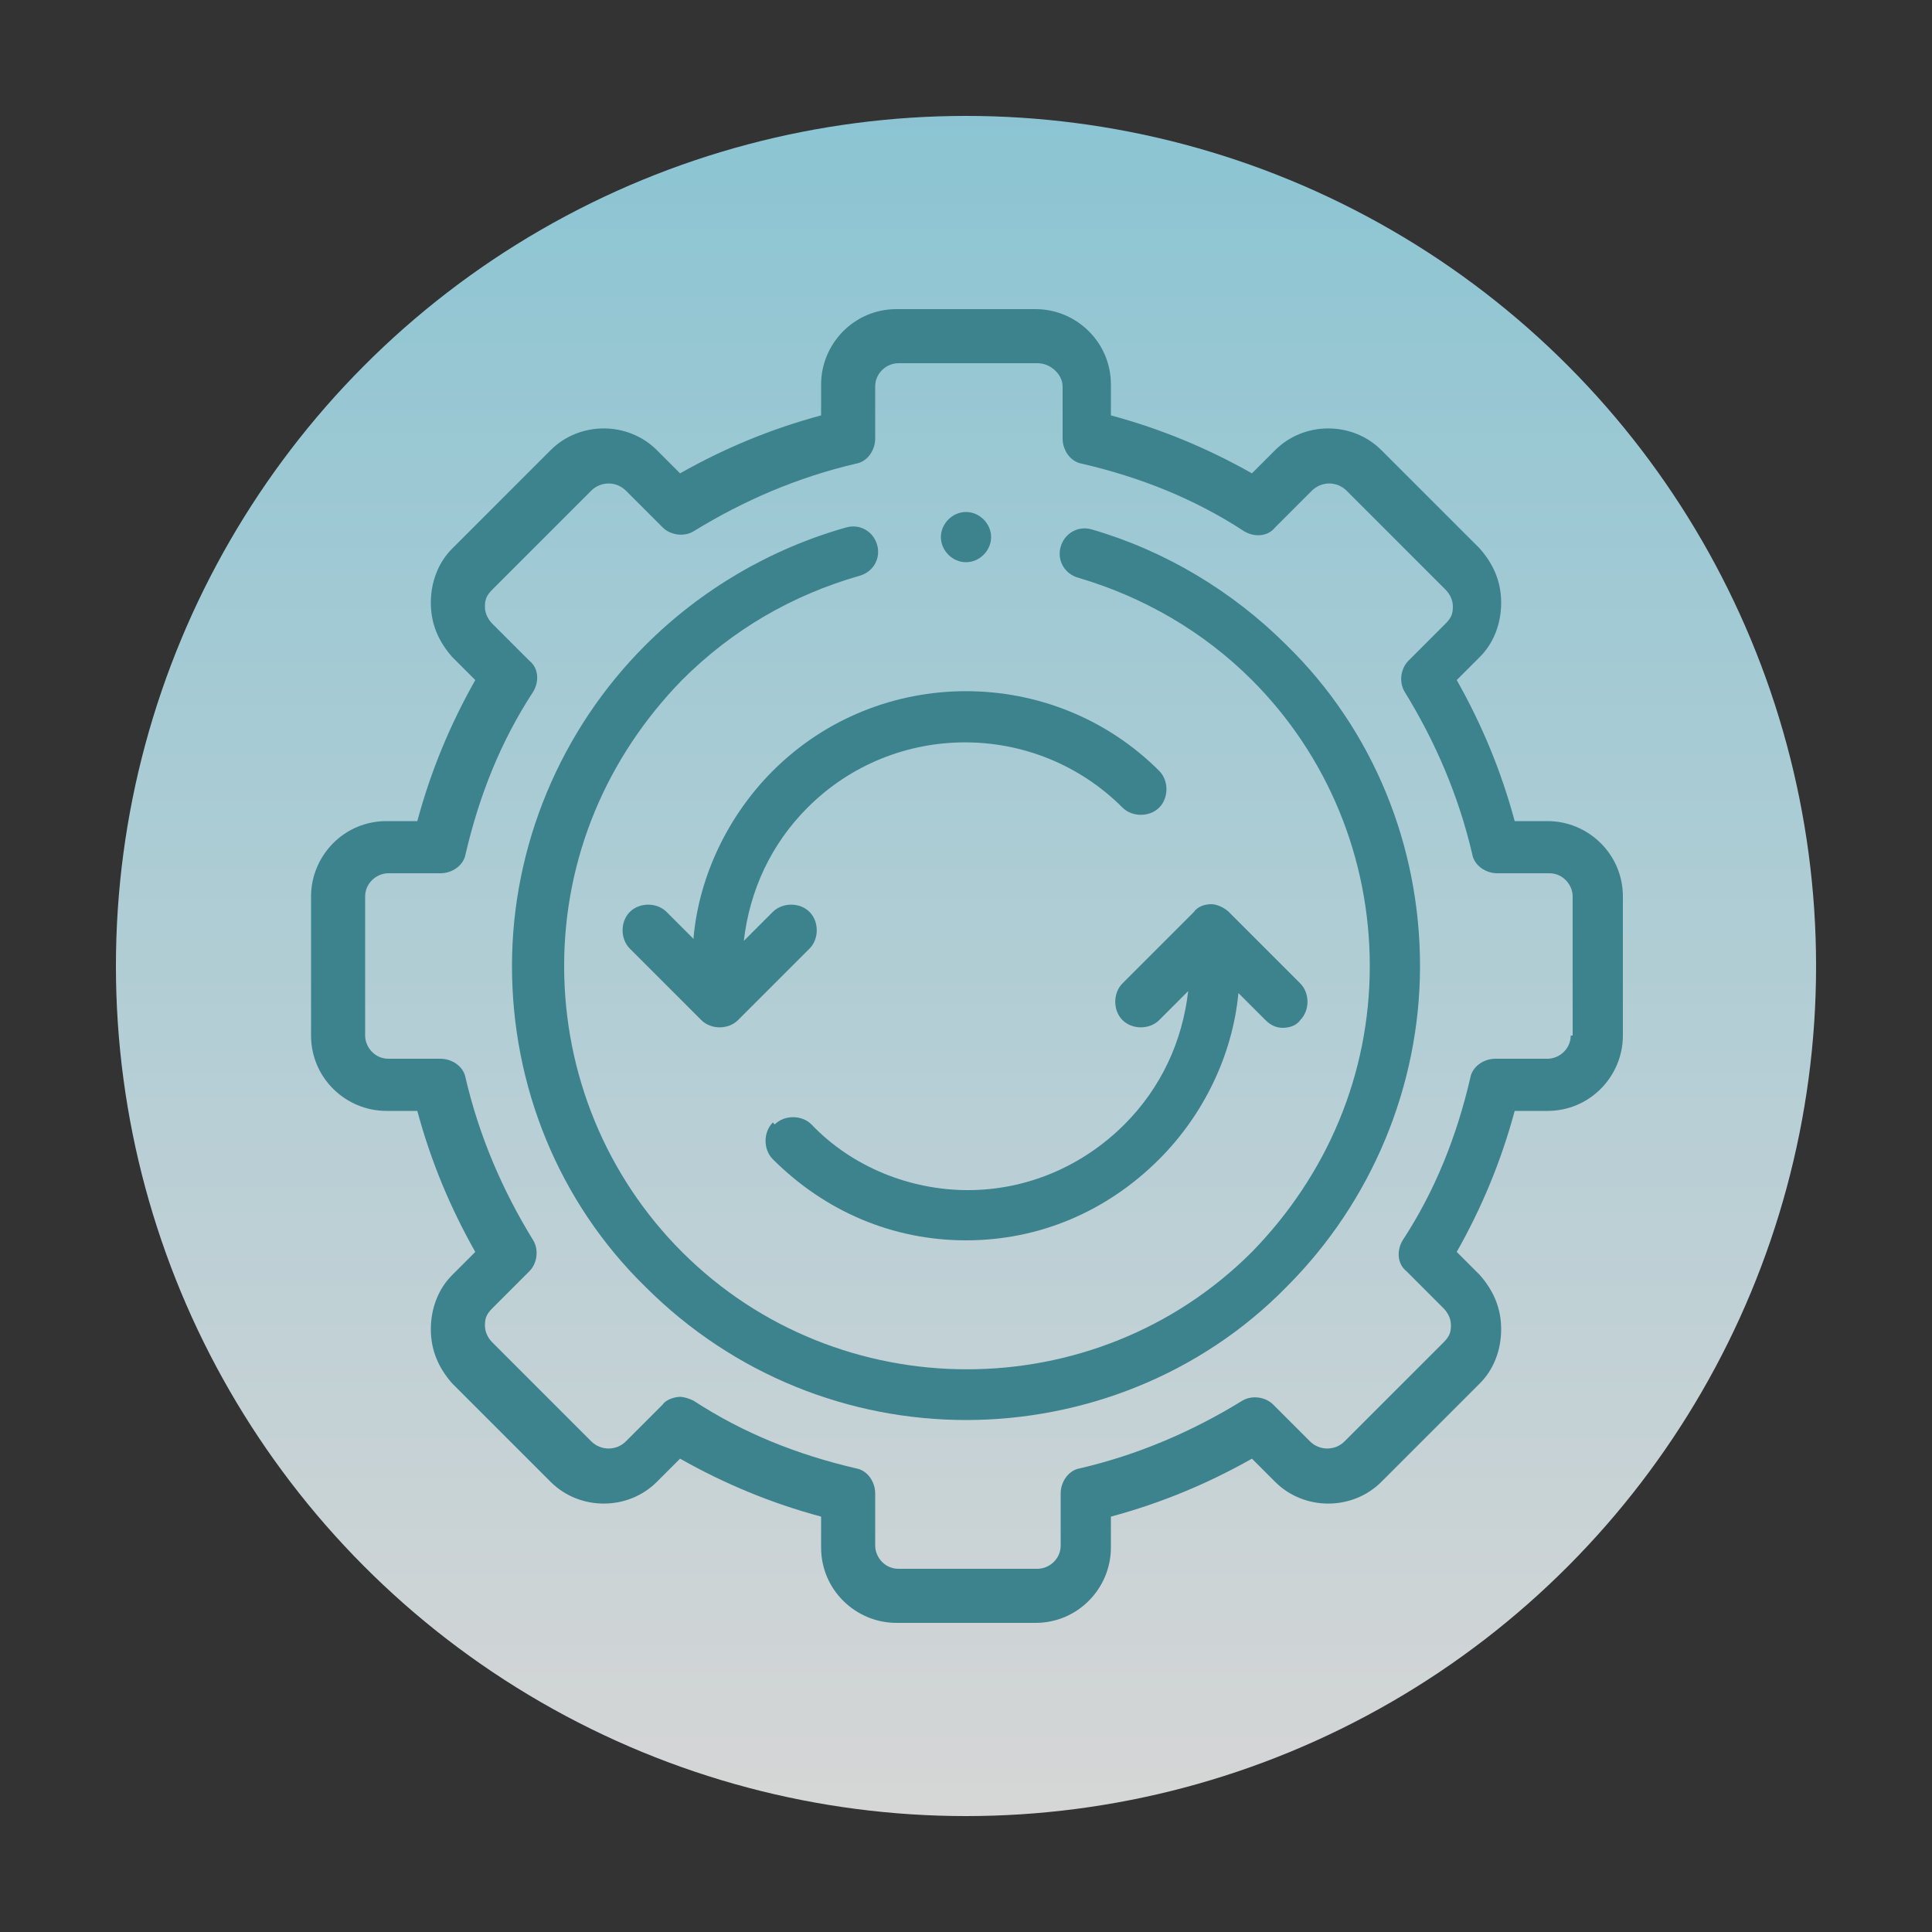 <?xml version="1.0" encoding="UTF-8"?>
<svg xmlns="http://www.w3.org/2000/svg" xmlns:xlink="http://www.w3.org/1999/xlink" id="a" viewBox="0 0 100 100">
  <rect x="0" y="0" width="100" height="100" fill="#333333" stroke="none"/>
  <defs>
    <linearGradient id="b" x1="1523.6" y1="1835.3" x2="1611.6" y2="1835.3" gradientTransform="translate(-1785.3 1617.6) rotate(-90)" gradientUnits="userSpaceOnUse">
      <stop offset="0" stop-color="#fff"></stop>
      <stop offset="1" stop-color="#a2e9fb"></stop>
    </linearGradient>
  </defs>
  <circle cx="50" cy="50" r="44" fill="url(#b)" opacity=".8"></circle>
  <path d="M80.1,42.5h-1.7c-.7-2.6-1.7-5-3-7.3l1.2-1.2c.7-.7,1.1-1.7,1.1-2.8s-.4-2-1.1-2.8l-5.1-5.1c-1.5-1.5-4-1.5-5.5,0l-1.2,1.2c-2.3-1.3-4.7-2.3-7.3-3v-1.6c0-2.2-1.8-3.9-3.9-3.9h-7.2c-2.2,0-3.9,1.8-3.9,3.9v1.6c-2.6.7-5,1.7-7.3,3l-1.2-1.2c-1.5-1.5-4-1.5-5.5,0l-5.1,5.1c-.7.7-1.1,1.7-1.1,2.8s.4,2,1.1,2.8l1.2,1.2c-1.3,2.3-2.3,4.7-3,7.3h-1.6c-2.2,0-3.9,1.8-3.9,3.9v7.2c0,2.2,1.8,3.9,3.9,3.9h1.6c.7,2.6,1.7,5,3,7.3l-1.2,1.2c-.7.7-1.1,1.7-1.1,2.8s.4,2,1.1,2.8l5.1,5.1c1.5,1.5,4,1.5,5.5,0l1.2-1.2c2.3,1.3,4.7,2.3,7.3,3v1.6c0,2.2,1.8,3.9,3.9,3.9h7.2c2.2,0,3.9-1.8,3.9-3.9v-1.6c2.6-.7,5-1.7,7.3-3l1.2,1.2c1.5,1.5,4,1.5,5.5,0l5.1-5.1c.7-.7,1.1-1.7,1.1-2.8s-.4-2-1.1-2.8l-1.2-1.2c1.3-2.3,2.3-4.7,3-7.3h1.7c2.2,0,3.9-1.8,3.9-3.9v-7.2c0-2.2-1.8-3.9-3.9-3.9h0ZM81.3,53.6c0,.7-.6,1.2-1.2,1.2h-2.7c-.6,0-1.2.4-1.3,1-.7,3-1.8,5.8-3.5,8.4-.3.5-.3,1.2.2,1.6l1.9,1.9c.2.2.4.5.4.9s-.1.6-.4.9l-5.1,5.1c-.5.5-1.3.5-1.8,0l-1.9-1.9c-.4-.4-1.1-.5-1.6-.2-2.6,1.6-5.4,2.8-8.4,3.5-.6.1-1,.7-1,1.3v2.7c0,.7-.6,1.2-1.2,1.2h-7.2c-.7,0-1.2-.6-1.2-1.2v-2.7c0-.6-.4-1.2-1-1.3-3-.7-5.8-1.8-8.4-3.5-.2-.1-.5-.2-.7-.2s-.7.1-.9.4l-1.9,1.9c-.5.5-1.3.5-1.8,0l-5.1-5.1c-.2-.2-.4-.5-.4-.9s.1-.6.4-.9l1.9-1.9c.4-.4.5-1.1.2-1.6-1.6-2.6-2.8-5.4-3.5-8.4-.1-.6-.7-1-1.3-1h-2.7c-.7,0-1.2-.6-1.2-1.2v-7.2c0-.7.6-1.2,1.2-1.2h2.7c.6,0,1.2-.4,1.3-1,.7-3,1.8-5.8,3.5-8.4.3-.5.3-1.2-.2-1.6l-1.9-1.9c-.2-.2-.4-.5-.4-.9s.1-.6.4-.9l5.1-5.1c.5-.5,1.3-.5,1.8,0l1.9,1.9c.4.4,1.1.5,1.6.2,2.6-1.6,5.4-2.8,8.4-3.5.6-.1,1-.7,1-1.3v-2.7c0-.7.6-1.2,1.2-1.2h7.2c.7,0,1.3.6,1.3,1.2v2.7c0,.6.4,1.2,1,1.3,3,.7,5.8,1.8,8.4,3.5.5.3,1.2.3,1.6-.2l1.9-1.9c.5-.5,1.3-.5,1.8,0l5.1,5.1c.2.2.4.5.4.9s-.1.6-.4.9l-1.9,1.9c-.4.4-.5,1.1-.2,1.6,1.6,2.6,2.8,5.4,3.5,8.4.1.6.7,1,1.3,1h2.7c.7,0,1.2.6,1.2,1.2v7.2ZM81.3,53.6" fill="#3d838e"></path>
  <path d="M40,58.1c-.5.5-.5,1.4,0,1.9,2.7,2.7,6.2,4.2,10,4.2s7.3-1.5,10-4.2c2.3-2.3,3.8-5.4,4.1-8.6l1.4,1.4c.3.3.6.4.9.4s.7-.1.9-.4c.5-.5.5-1.4,0-1.9l-3.7-3.7c-.2-.2-.6-.4-.9-.4s-.7.1-.9.4l-3.7,3.7c-.5.5-.5,1.4,0,1.9.5.5,1.4.5,1.9,0l1.5-1.5c-.3,2.6-1.4,5-3.3,6.9-2.2,2.2-5.1,3.4-8.1,3.4s-6-1.2-8.1-3.4c-.5-.5-1.4-.5-1.9,0h0ZM40,58.1" fill="#3d838e"></path>
  <path d="M35.9,48.6l-1.4-1.4c-.5-.5-1.4-.5-1.9,0-.5.5-.5,1.4,0,1.9l3.7,3.7c.5.5,1.4.5,1.9,0l3.7-3.7c.5-.5.5-1.4,0-1.9-.5-.5-1.4-.5-1.9,0l-1.5,1.5c.3-2.6,1.4-5,3.3-6.9,4.5-4.5,11.8-4.5,16.3,0,.5.5,1.4.5,1.9,0,.5-.5.5-1.4,0-1.9-5.5-5.5-14.5-5.5-20,0-2.3,2.3-3.8,5.4-4.1,8.6h0ZM35.9,48.6" fill="#3d838e"></path>
  <path d="M56.5,27.4c-.7-.2-1.4.2-1.6.9-.2.7.2,1.4.9,1.6,3.4,1,6.5,2.8,9,5.3,3.9,3.9,6.1,9.2,6.1,14.8s-2.2,10.8-6.1,14.8c-8.1,8.1-21.4,8.1-29.5,0-3.9-3.9-6.1-9.2-6.1-14.8s2.2-10.8,6.1-14.8c2.6-2.6,5.7-4.4,9.2-5.4.7-.2,1.1-.9.9-1.6-.2-.7-.9-1.1-1.6-.9-3.9,1.1-7.5,3.2-10.4,6.1-4.4,4.4-6.9,10.4-6.9,16.6s2.4,12.2,6.9,16.6c4.6,4.6,10.6,6.9,16.6,6.9s12.1-2.3,16.6-6.9c4.4-4.4,6.9-10.4,6.9-16.6s-2.4-12.2-6.9-16.6c-2.8-2.8-6.3-4.9-10.1-6h0ZM56.5,27.4" fill="#3d838e"></path>
  <path d="M50,29.1h0c.7,0,1.3-.6,1.3-1.3s-.6-1.3-1.3-1.3-1.3.6-1.3,1.3.6,1.3,1.3,1.3h0ZM50,29.1" fill="#3d838e"></path>
</svg>

